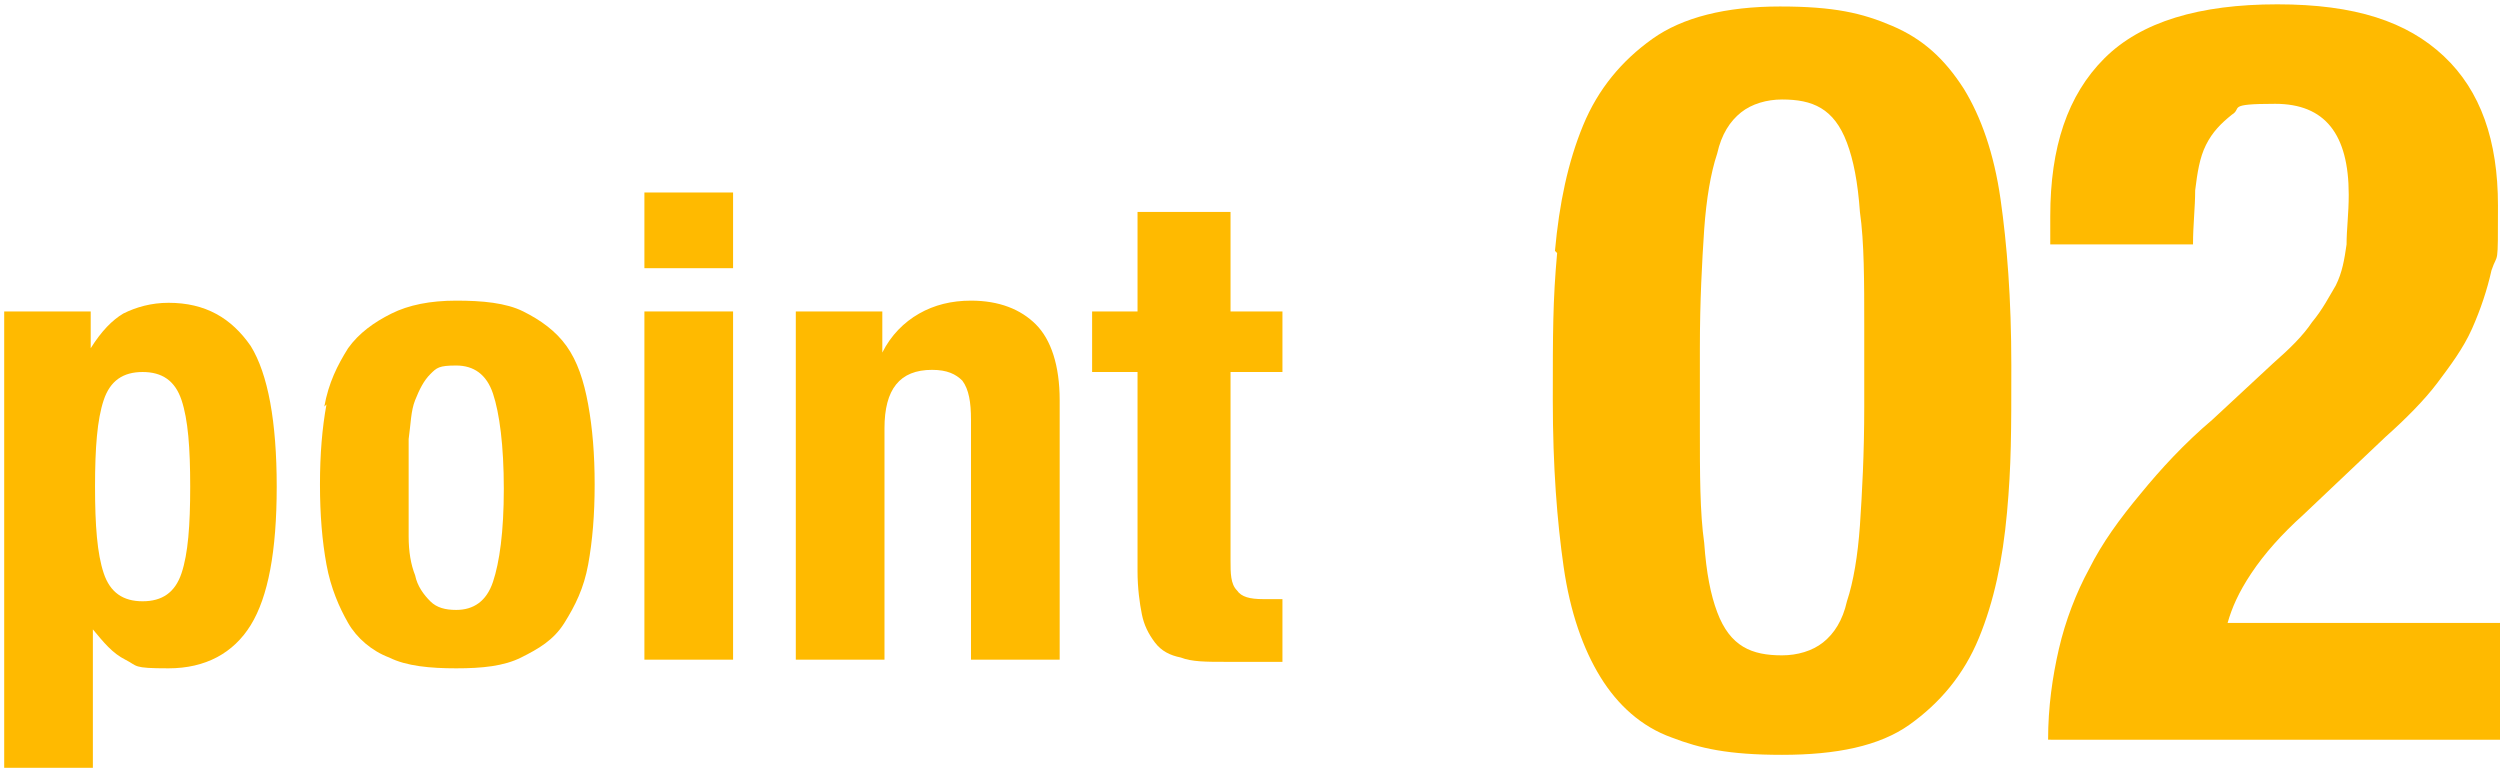 <?xml version="1.0" encoding="UTF-8"?>
<svg id="_レイヤー_1" data-name="レイヤー_1" xmlns="http://www.w3.org/2000/svg" width="40.7mm" height="12.5mm" version="1.1" viewBox="0 0 115.4 35.5">
  <!-- Generator: Adobe Illustrator 29.3.1, SVG Export Plug-In . SVG Version: 2.1.0 Build 151)  -->
  <defs>
    <style>
      .st0 {
        fill: #ffba00;
      }
    </style>
  </defs>
  <g>
    <path class="st0" d="M4.1,14.4v1.7h0c.5-.8,1-1.3,1.5-1.6.6-.3,1.3-.5,2.1-.5,1.7,0,2.9.7,3.8,2,.8,1.3,1.2,3.5,1.2,6.5s-.4,5.1-1.2,6.4c-.8,1.3-2.1,2-3.8,2s-1.4-.1-2-.4c-.6-.3-1-.8-1.5-1.4h0v6.7H.1V14.4h4ZM4.7,26.5c.3.9.9,1.3,1.8,1.3s1.5-.4,1.8-1.3c.3-.9.4-2.2.4-4s-.1-3.1-.4-4c-.3-.9-.9-1.3-1.8-1.3s-1.5.4-1.8,1.3c-.3.9-.4,2.2-.4,4s.1,3.1.4,4Z"/>
    <path class="st0" d="M14.9,18.8c.2-1.1.6-1.9,1.1-2.7.5-.7,1.2-1.2,2-1.6s1.8-.6,3-.6c1.2,0,2.3.1,3.1.5.8.4,1.5.9,2,1.6.5.7.8,1.6,1,2.7.2,1.1.3,2.3.3,3.7s-.1,2.6-.3,3.7c-.2,1.1-.6,1.9-1.1,2.7s-1.2,1.2-2,1.6-1.8.5-3,.5c-1.2,0-2.3-.1-3.1-.5-.8-.3-1.5-.9-1.9-1.6s-.8-1.6-1-2.7c-.2-1.1-.3-2.3-.3-3.7s.1-2.6.3-3.7ZM18.8,24.8c0,.7.1,1.3.3,1.8.1.5.4.9.7,1.2.3.3.7.4,1.2.4.8,0,1.4-.4,1.7-1.3.3-.9.5-2.3.5-4.3s-.2-3.5-.5-4.4c-.3-.9-.9-1.3-1.7-1.3s-.9.1-1.2.4c-.3.3-.5.7-.7,1.2-.2.5-.2,1.1-.3,1.8,0,.7,0,1.5,0,2.3s0,1.6,0,2.3Z"/>
    <path class="st0" d="M33.8,8.9v3.5h-4.1v-3.5h4.1ZM33.8,14.4v16.1h-4.1V14.4h4.1Z"/>
    <path class="st0" d="M40.7,14.4v1.9h0c.4-.8,1-1.4,1.7-1.8s1.5-.6,2.4-.6c1.3,0,2.3.4,3,1.1.7.7,1.1,1.9,1.1,3.5v12h-4.1v-11.1c0-.8-.1-1.4-.4-1.8-.3-.3-.7-.5-1.4-.5-1.5,0-2.2.9-2.2,2.7v10.7h-4.1V14.4h4Z"/>
    <path class="st0" d="M56.8,9.8v4.6h2.4v2.8h-2.4v8.7c0,.6,0,1.1.3,1.4.2.3.6.4,1.2.4s.3,0,.5,0c.2,0,.3,0,.4,0v2.9c-.5,0-.9,0-1.3,0-.4,0-.9,0-1.4,0-.8,0-1.5,0-2-.2-.5-.1-.9-.3-1.2-.7s-.5-.8-.6-1.3c-.1-.5-.2-1.2-.2-2v-9.2h-2.1v-2.8h2.1v-4.6h4.1Z"/>
  </g>
  <g>
    <path class="st0" d="M71.8,11.6c.2-2.2.6-4.1,1.3-5.8.7-1.7,1.8-3,3.2-4,1.4-1,3.4-1.5,5.9-1.5s3.8.3,5.2.9c1.4.6,2.4,1.5,3.3,2.9.8,1.3,1.4,3,1.7,5.1.3,2.1.5,4.6.5,7.7s0,4.6-.2,6.8c-.2,2.2-.6,4.1-1.3,5.8-.7,1.7-1.8,3-3.2,4-1.4,1-3.4,1.4-5.9,1.4s-3.8-.3-5.1-.8c-1.4-.5-2.5-1.5-3.3-2.8-.8-1.3-1.4-3-1.7-5.1-.3-2.1-.5-4.6-.5-7.7s0-4.6.2-6.8ZM78.7,25.1c.1,1.4.3,2.4.6,3.2.3.8.7,1.3,1.2,1.6s1.1.4,1.8.4,1.4-.2,1.9-.6c.5-.4.9-1,1.1-1.9.3-.9.5-2.1.6-3.5.1-1.5.2-3.3.2-5.5v-3.7c0-2.1,0-3.9-.2-5.3-.1-1.4-.3-2.4-.6-3.2-.3-.8-.7-1.3-1.2-1.6-.5-.3-1.1-.4-1.8-.4s-1.4.2-1.9.6c-.5.4-.9,1-1.1,1.9-.3.9-.5,2.1-.6,3.5-.1,1.5-.2,3.3-.2,5.5v3.7c0,2.1,0,3.9.2,5.3Z"/>
    <path class="st0" d="M94.6,34.2c0-1.5.2-2.9.5-4.2.3-1.3.8-2.6,1.4-3.7.6-1.2,1.4-2.3,2.4-3.5.9-1.1,2-2.3,3.3-3.4l2.8-2.6c.8-.7,1.4-1.3,1.8-1.9.5-.6.8-1.2,1.1-1.7.3-.6.4-1.2.5-1.9,0-.7.1-1.4.1-2.3,0-2.8-1.1-4.2-3.4-4.2s-1.5.2-2,.5c-.5.4-.9.8-1.2,1.4-.3.6-.4,1.3-.5,2.1,0,.8-.1,1.6-.1,2.5h-6.6v-1.3c0-3.2.8-5.6,2.5-7.3,1.7-1.7,4.4-2.5,8-2.5s6,.8,7.7,2.4c1.7,1.6,2.5,3.9,2.5,6.9s0,2.1-.3,3c-.2.9-.5,1.8-.9,2.7-.4.9-1,1.7-1.6,2.5s-1.5,1.7-2.4,2.5l-3.8,3.6c-1,.9-1.8,1.8-2.4,2.7-.6.9-.9,1.6-1.1,2.3h12.8v5.4h-20.9Z"/>
  </g>
</svg>